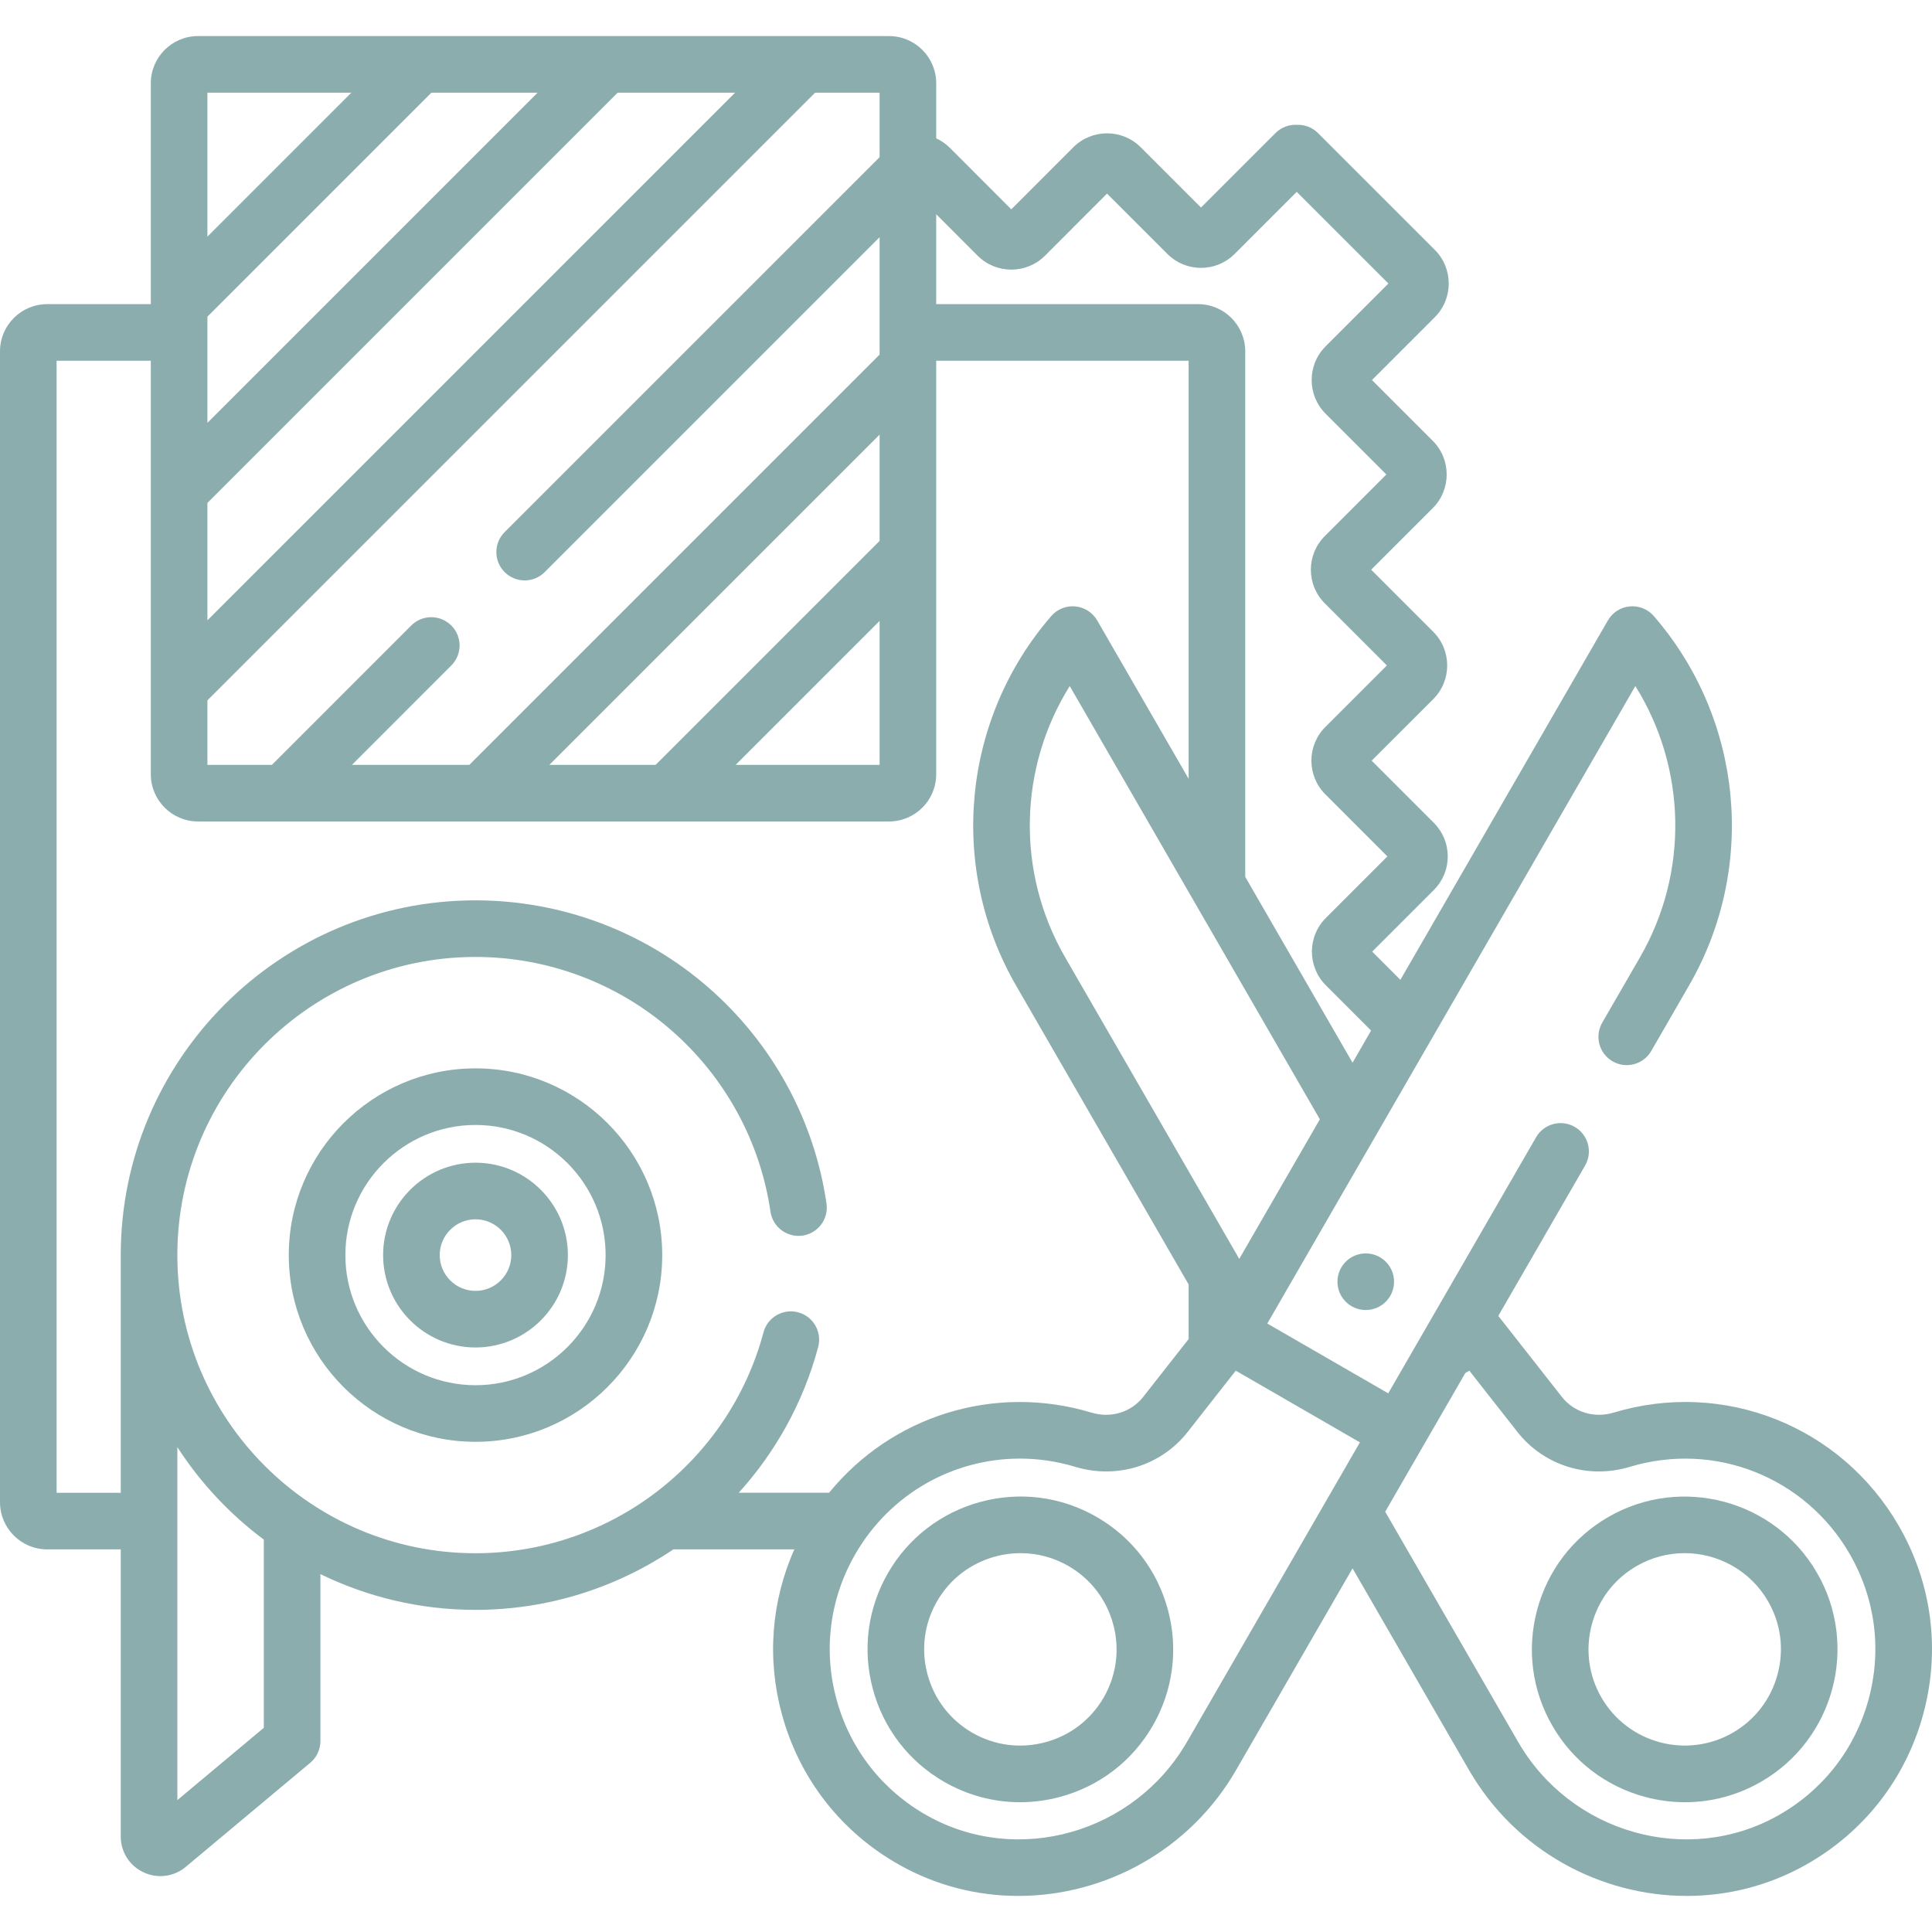 <svg width="64" height="64" viewBox="0 0 64 64" fill="none" xmlns="http://www.w3.org/2000/svg">
<path d="M15.752 35.391C12.341 35.391 9.566 38.166 9.566 41.577C9.566 44.987 12.341 47.762 15.752 47.762C19.163 47.762 21.937 44.987 21.937 41.577C21.937 38.166 19.163 35.391 15.752 35.391ZM15.752 45.887C13.375 45.887 11.441 43.953 11.441 41.577C11.441 39.2 13.375 37.266 15.752 37.266C18.128 37.266 20.062 39.2 20.062 41.577C20.062 43.953 18.128 45.887 15.752 45.887Z" fill="#8CADAE"/>
<path d="M15.752 38.516C14.064 38.516 12.691 39.889 12.691 41.577C12.691 43.264 14.064 44.637 15.752 44.637C17.439 44.637 18.812 43.264 18.812 41.577C18.812 39.889 17.439 38.516 15.752 38.516ZM15.752 42.762C15.098 42.762 14.566 42.23 14.566 41.577C14.566 40.923 15.098 40.391 15.752 40.391C16.405 40.391 16.937 40.923 16.937 41.577C16.937 42.23 16.405 42.762 15.752 42.762Z" fill="#8CADAE"/>
<path d="M53.277 50.253C52.108 50.928 51.27 52.02 50.92 53.328C50.57 54.635 50.749 55.999 51.424 57.169C52.099 58.338 53.191 59.175 54.499 59.526C54.936 59.643 55.379 59.701 55.82 59.701C56.697 59.701 57.561 59.471 58.34 59.022C60.757 57.626 61.588 54.524 60.193 52.106C58.797 49.689 55.695 48.857 53.277 50.253ZM58.885 55.462C58.665 56.285 58.138 56.973 57.402 57.398C55.88 58.276 53.927 57.753 53.048 56.231C52.623 55.495 52.511 54.636 52.731 53.813C52.952 52.989 53.479 52.302 54.215 51.877C54.715 51.588 55.263 51.45 55.803 51.45C56.905 51.45 57.979 52.022 58.569 53.044C58.994 53.779 59.106 54.638 58.885 55.462Z" fill="#8CADAE"/>
<path d="M36.332 50.253C35.163 49.578 33.798 49.399 32.491 49.749C31.184 50.1 30.092 50.937 29.417 52.106C28.742 53.276 28.563 54.64 28.913 55.947C29.263 57.255 30.1 58.346 31.27 59.022C32.048 59.471 32.913 59.701 33.789 59.701C34.23 59.701 34.674 59.643 35.111 59.526C36.418 59.175 37.51 58.338 38.185 57.169C38.86 55.999 39.039 54.635 38.689 53.328C38.339 52.02 37.502 50.928 36.332 50.253ZM36.562 56.231C36.137 56.967 35.449 57.494 34.626 57.714C33.802 57.935 32.943 57.823 32.207 57.398C31.471 56.973 30.945 56.286 30.724 55.462C30.503 54.638 30.616 53.779 31.041 53.044C31.465 52.308 32.153 51.781 32.977 51.56C33.252 51.486 33.532 51.45 33.809 51.45C34.361 51.45 34.905 51.594 35.395 51.877C36.131 52.302 36.658 52.989 36.878 53.813C37.099 54.636 36.986 55.495 36.562 56.231Z" fill="#8CADAE"/>
<path d="M62.899 50.544C60.988 47.234 57.102 45.692 53.448 46.796C52.81 46.988 52.139 46.783 51.739 46.274L49.647 43.608C49.642 43.602 49.637 43.598 49.632 43.592L52.508 38.611C52.767 38.162 52.614 37.589 52.165 37.33C51.716 37.071 51.143 37.225 50.885 37.673L45.987 46.156L41.981 43.844L54.173 22.726C55.861 25.428 55.957 28.887 54.329 31.708L53.076 33.877C52.817 34.326 52.971 34.899 53.419 35.158C53.867 35.417 54.441 35.264 54.7 34.815L55.952 32.645C58.209 28.736 57.74 23.818 54.784 20.407C54.585 20.178 54.288 20.058 53.986 20.088C53.684 20.116 53.415 20.29 53.264 20.552L46.39 32.458L45.456 31.524L47.496 29.485C47.794 29.187 47.958 28.791 47.958 28.37C47.958 27.949 47.794 27.553 47.496 27.255L45.439 25.198L47.479 23.159C48.094 22.544 48.094 21.544 47.479 20.929L45.422 18.872L47.462 16.833C48.077 16.218 48.077 15.218 47.462 14.603L45.448 12.589L47.53 10.507C48.145 9.892 48.145 8.892 47.53 8.277L43.661 4.409C43.468 4.215 43.209 4.124 42.956 4.135C42.701 4.124 42.445 4.215 42.251 4.409L39.785 6.875L37.787 4.877C37.172 4.263 36.172 4.263 35.557 4.877L33.501 6.934L31.462 4.894C31.328 4.76 31.175 4.657 31.013 4.582V2.757C31.013 1.896 30.312 1.195 29.45 1.195H6.558C5.697 1.195 4.996 1.896 4.996 2.757V10.075H1.562C0.701 10.075 0 10.775 0 11.637V49.762C0 50.624 0.701 51.325 1.562 51.325H4V60.835C4 61.35 4.29 61.806 4.757 62.024C4.937 62.108 5.127 62.149 5.316 62.149C5.616 62.149 5.912 62.045 6.154 61.842L10.278 58.394C10.491 58.216 10.614 57.952 10.614 57.675V52.144C12.167 52.902 13.911 53.329 15.752 53.329C18.15 53.329 20.415 52.597 22.307 51.325H26.314C25.547 53.047 25.399 54.964 25.907 56.808C26.492 58.936 27.875 60.702 29.802 61.781C31.041 62.476 32.393 62.805 33.734 62.805C36.597 62.805 39.408 61.301 40.946 58.637L44.805 51.953L48.664 58.637C50.202 61.301 53.012 62.805 55.876 62.805C57.216 62.805 58.569 62.476 59.808 61.781C61.735 60.702 63.118 58.936 63.703 56.808C64.288 54.68 64.003 52.455 62.899 50.544ZM41.052 41.703L35.281 31.707C33.653 28.887 33.749 25.428 35.436 22.726L43.722 37.078L41.052 41.703ZM32.386 8.471C33.001 9.085 34.001 9.085 34.616 8.471L36.672 6.414L38.67 8.411C38.968 8.709 39.364 8.873 39.785 8.873C40.206 8.873 40.602 8.709 40.9 8.411L42.956 6.355L45.993 9.392L43.911 11.474C43.297 12.089 43.297 13.089 43.911 13.704L45.925 15.718L43.886 17.758C43.588 18.055 43.424 18.451 43.424 18.872C43.424 19.293 43.588 19.689 43.886 19.987L45.942 22.044L43.903 24.083C43.288 24.698 43.288 25.698 43.903 26.313L45.959 28.37L43.92 30.409C43.305 31.024 43.305 32.024 43.92 32.639L45.419 34.139L44.805 35.203L41.25 29.046V11.637C41.25 10.775 40.549 10.075 39.688 10.075H31.013V7.097L32.386 8.471ZM6.871 3.07H11.639L6.871 7.838V3.07ZM6.871 10.49L14.291 3.07H17.809L6.871 14.008L6.871 10.49ZM6.871 16.66L20.461 3.07H24.35L6.871 20.549V16.66ZM6.871 23.201L27.002 3.07H29.138V5.206L16.717 17.626C16.351 17.993 16.351 18.586 16.717 18.952C16.9 19.135 17.14 19.227 17.38 19.227C17.62 19.227 17.86 19.135 18.043 18.952L29.138 7.857V11.746L15.547 25.337H11.659L14.949 22.046C15.316 21.68 15.316 21.086 14.949 20.72C14.583 20.354 13.99 20.354 13.623 20.72L9.007 25.337H6.871V23.201ZM21.718 25.337H18.199L29.138 14.398V17.917L21.718 25.337ZM29.138 20.569V25.337H24.37L29.138 20.569ZM8.739 57.236L5.875 59.631V47.938C6.64 49.122 7.612 50.16 8.739 51.001V57.236ZM5.875 41.577C5.875 36.13 10.306 31.7 15.752 31.7C18.139 31.7 20.442 32.562 22.239 34.129C24.018 35.681 25.185 37.815 25.523 40.138C25.598 40.651 26.076 41.004 26.587 40.931C27.099 40.856 27.454 40.38 27.379 39.868C26.976 37.102 25.588 34.562 23.471 32.716C21.333 30.851 18.592 29.825 15.752 29.825C9.272 29.825 4 35.097 4 41.577V49.45H1.875V11.95H4.996V25.649C4.996 26.511 5.697 27.212 6.558 27.212H29.45C30.312 27.212 31.013 26.511 31.013 25.649V11.95H39.375V25.799L36.346 20.552C36.194 20.29 35.925 20.117 35.623 20.088C35.322 20.058 35.024 20.178 34.825 20.407C31.87 23.818 31.401 28.736 33.657 32.645L39.375 42.549V44.357L37.87 46.274C37.471 46.783 36.8 46.988 36.161 46.796C32.938 45.823 29.535 46.908 27.465 49.449H24.472C25.692 48.101 26.611 46.461 27.104 44.62C27.237 44.12 26.94 43.606 26.44 43.472C25.94 43.338 25.426 43.635 25.292 44.135C24.14 48.444 20.216 51.453 15.752 51.453C10.306 51.454 5.875 47.023 5.875 41.577ZM39.322 57.7C37.574 60.727 33.715 61.824 30.718 60.146C29.232 59.313 28.166 57.951 27.715 56.311C27.263 54.67 27.483 52.955 28.334 51.481C29.489 49.481 31.579 48.318 33.785 48.318C34.393 48.318 35.011 48.407 35.62 48.591C37.002 49.008 38.465 48.553 39.346 47.432L40.936 45.405L45.049 47.78L39.322 57.7ZM61.895 56.311C61.444 57.952 60.377 59.314 58.892 60.146C55.895 61.824 52.035 60.727 50.288 57.7L45.887 50.078L48.541 45.482L48.674 45.406L50.264 47.432V47.432C51.145 48.553 52.607 49.008 53.99 48.591C56.807 47.741 59.802 48.929 61.276 51.481C62.126 52.955 62.346 54.67 61.895 56.311Z" fill="#8CADAE"/>
<path d="M45.242 43.396C45.76 43.396 46.18 42.976 46.18 42.458C46.18 41.941 45.76 41.521 45.242 41.521C44.724 41.521 44.305 41.941 44.305 42.458C44.305 42.976 44.724 43.396 45.242 43.396Z" fill="#8CADAE"/>
</svg>
